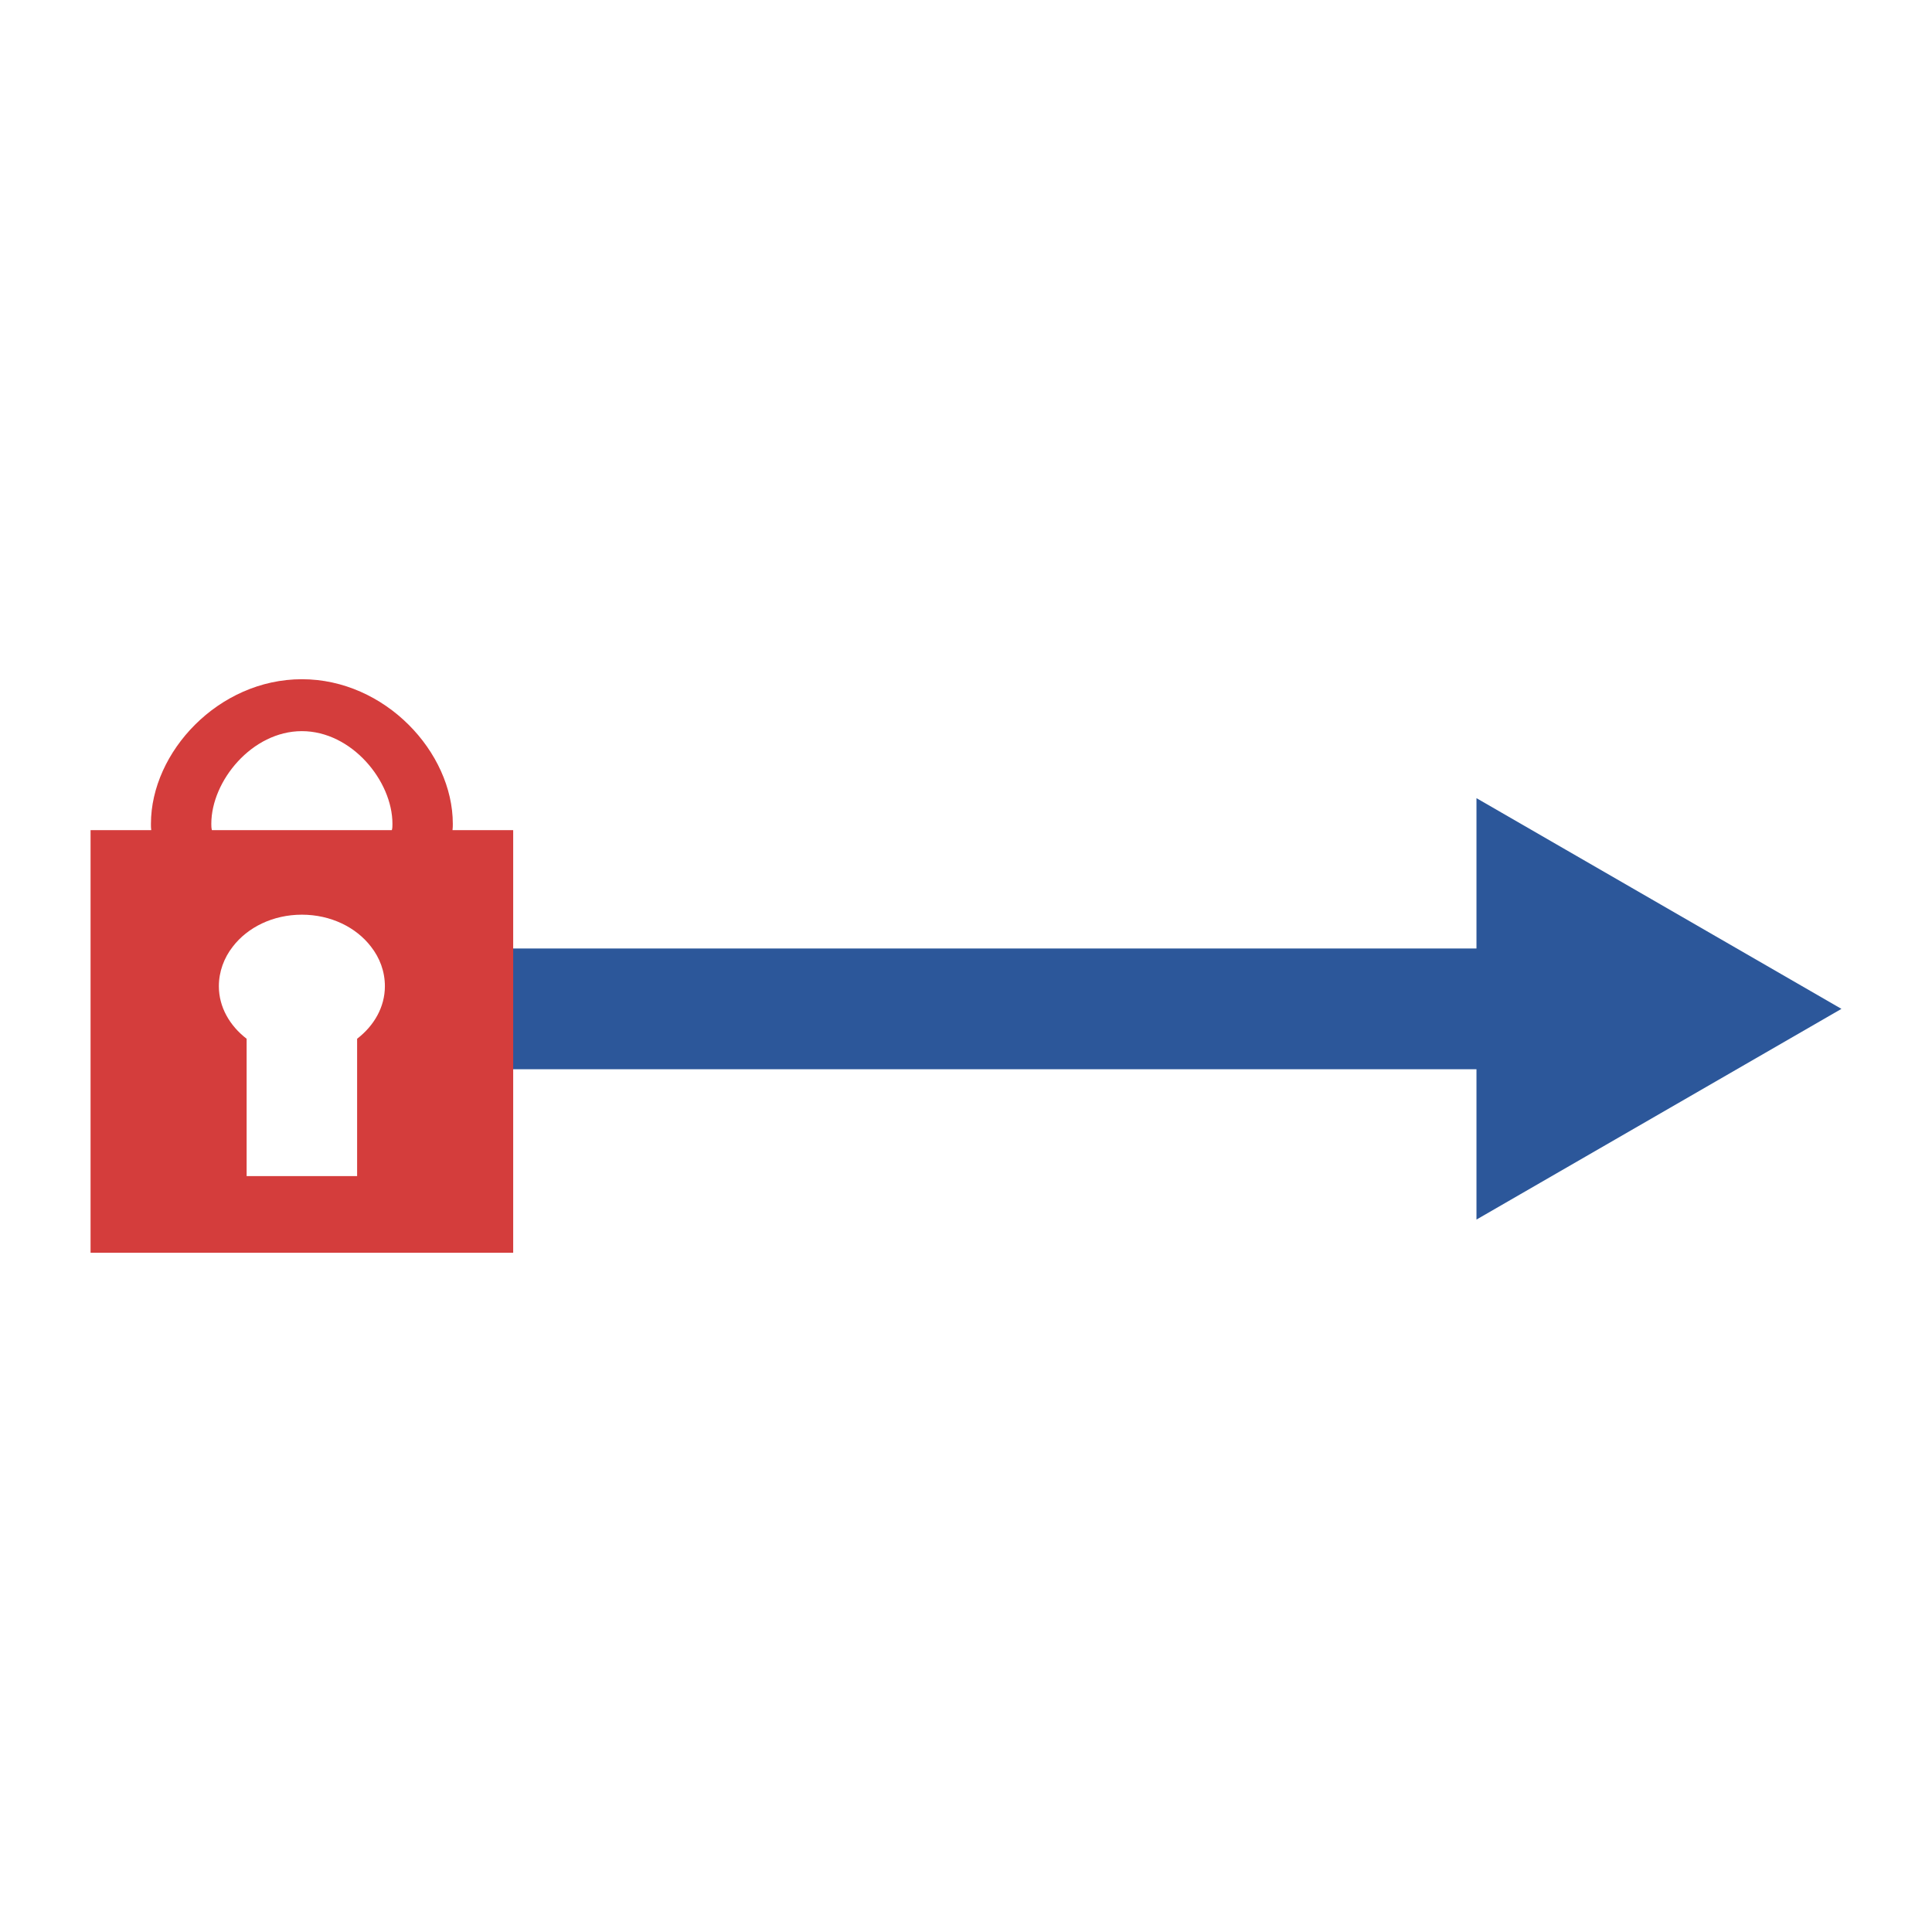 <?xml version="1.0" encoding="utf-8"?>
<!-- Generator: Adobe Illustrator 26.0.1, SVG Export Plug-In . SVG Version: 6.00 Build 0)  -->
<svg version="1.1" id="Layer_1" xmlns="http://www.w3.org/2000/svg" xmlns:xlink="http://www.w3.org/1999/xlink" x="0px" y="0px"
	 viewBox="0 0 64 64" style="enable-background:new 0 0 64 64;" xml:space="preserve">
<style type="text/css">
	.st0{fill:none;stroke:#2C579A;stroke-width:4;stroke-miterlimit:10;}
	.st1{fill:#2C579A;}
	.st2{fill:#D43D3C;}
</style>
<g>
	<g>
		<g>
			<line class="st0" x1="15.12" y1="33.42" x2="50.95" y2="33.42"/>
			<g>
				<polygon class="st1" points="48.91,40.4 61,33.42 48.91,26.44 				"/>
			</g>
		</g>
	</g>
	<path class="st2" d="M14.99,27.5C15,27.43,15,27.35,15,27.29c0-2.37-2.24-4.79-5-4.79s-5,2.41-5,4.79c0,0.07,0,0.15,0.01,0.21H3v14
		h14v-14H14.99z M11.83,34.41v4.55H8.17v-4.55c-0.56-0.43-0.92-1.05-0.92-1.74c0-0.48,0.17-0.94,0.46-1.31
		C8.2,30.72,9.04,30.3,10,30.3s1.8,0.42,2.29,1.06c0.29,0.37,0.46,0.82,0.46,1.31C12.75,33.36,12.39,33.98,11.83,34.41z M7.02,27.5
		C7,27.43,7,27.35,7,27.29c0-1.42,1.35-3.07,3-3.07s3,1.65,3,3.07c0,0.07,0,0.15-0.02,0.21H7.02z"/>
</g>
<g>
</g>
<g>
</g>
<g>
</g>
<g>
</g>
<g>
</g>
<g>
</g>
<g>
</g>
</svg>
